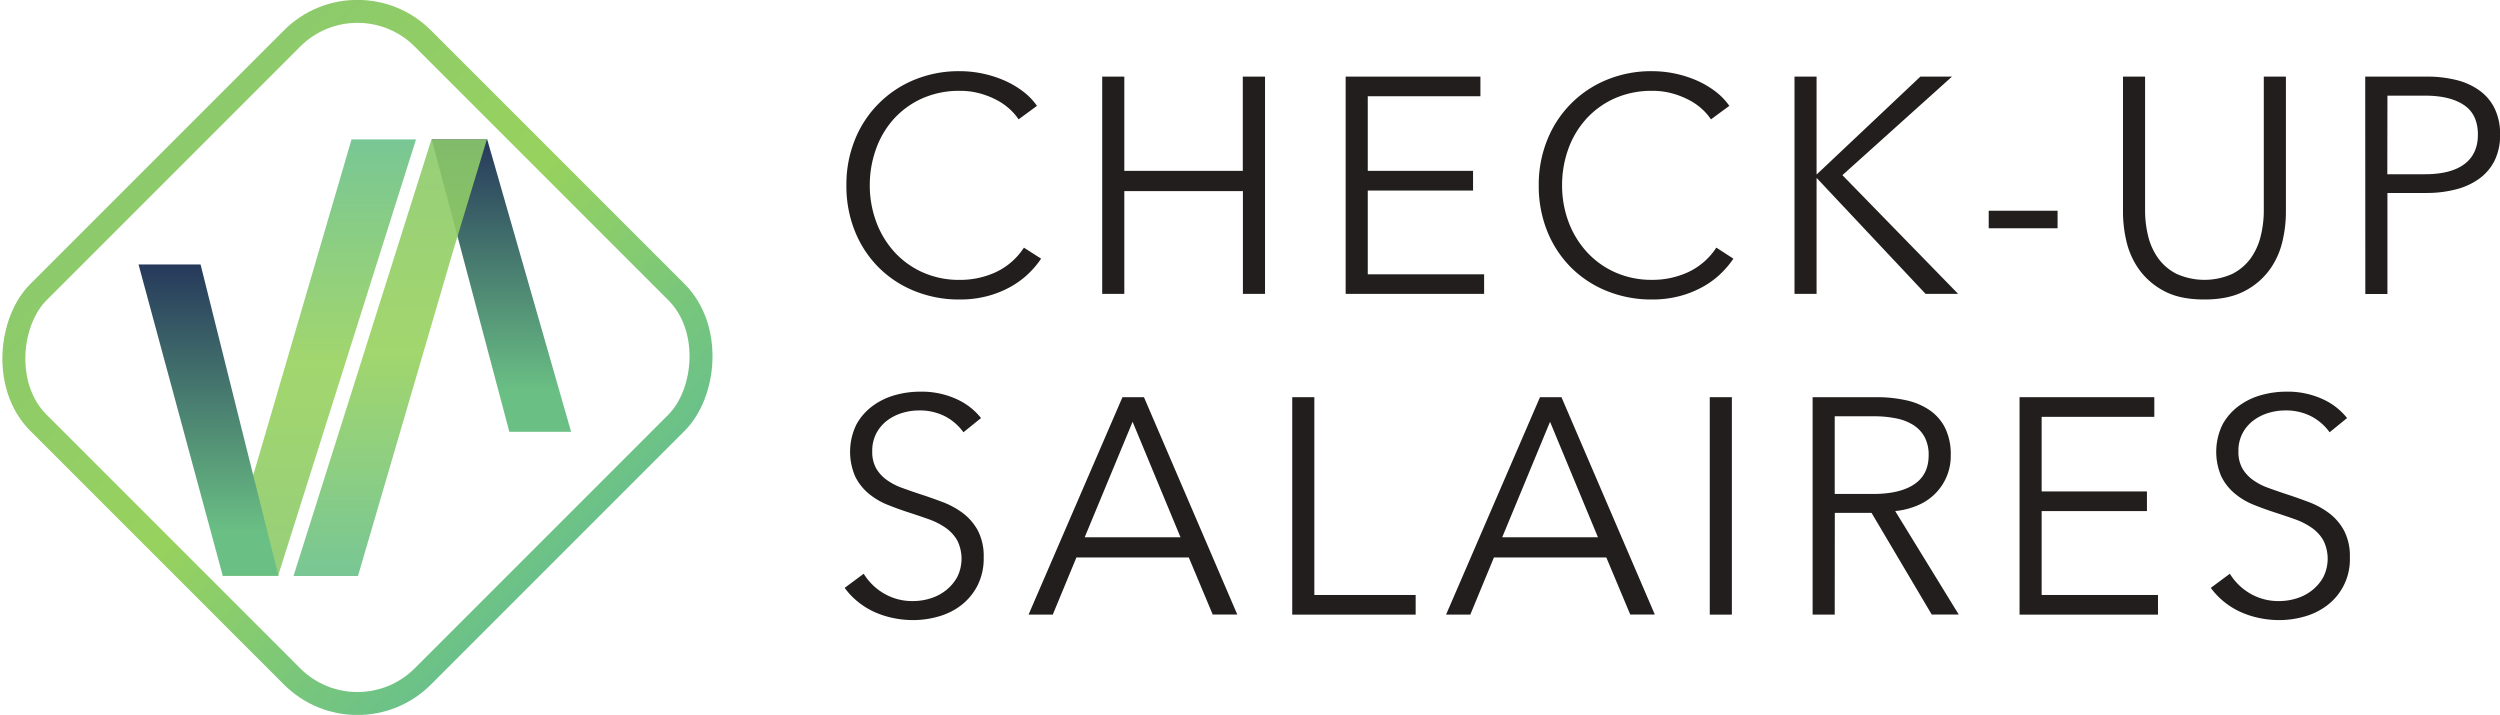 <svg xmlns="http://www.w3.org/2000/svg" xmlns:xlink="http://www.w3.org/1999/xlink" viewBox="0 0 1088.91 311.38"><defs><style>.a,.d{opacity:0.9;}.a{fill:url(#a);}.b{fill:url(#b);}.c{fill:url(#c);}.d{fill:url(#d);}.e{fill:none;stroke-miterlimit:10;stroke-width:10px;stroke:url(#e);}.f{fill:#221e1e;}</style><linearGradient id="a" x1="683.79" y1="1354.85" x2="873.93" y2="1354.85" gradientTransform="translate(-1215.76 934.63) rotate(-90)" gradientUnits="userSpaceOnUse"><stop offset="0" stop-color="#8cca6c"/><stop offset="0.49" stop-color="#98d25e"/><stop offset="1" stop-color="#6ac189"/></linearGradient><linearGradient id="b" x1="683.82" y1="1306.57" x2="819.45" y2="1306.57" gradientTransform="translate(-1215.76 934.63) rotate(-90)" gradientUnits="userSpaceOnUse"><stop offset="0.14" stop-color="#6abf84"/><stop offset="1" stop-color="#26395b"/></linearGradient><linearGradient id="c" x1="746.54" y1="1434.16" x2="873.93" y2="1434.16" xlink:href="#b"/><linearGradient id="d" x1="-1703.2" y1="-1266.34" x2="-1513.03" y2="-1266.34" gradientTransform="translate(-1096.39 1763.9) rotate(90)" xlink:href="#a"/><linearGradient id="e" x1="-743.87" y1="174.45" x2="-497.12" y2="174.45" gradientTransform="translate(776.18 -18.76)" xlink:href="#a"/></defs><polygon class="a" points="111.94 201.41 153.12 60.71 181.21 60.71 121.11 250.84 96.97 250.84 111.94 201.41"/><polygon class="b" points="60.34 115.19 87.36 115.19 110.08 206.12 121.29 250.81 97.03 250.81 60.34 115.19"/><polygon class="c" points="248.76 188.09 221.85 188.09 199.2 102.69 188.04 60.71 212.21 60.71 248.76 188.09"/><polygon class="d" points="197.1 110.15 155.92 250.88 127.84 250.88 187.93 60.71 212.07 60.71 197.1 110.15"/><rect class="e" x="37.31" y="37.31" width="236.76" height="236.76" rx="40.26" transform="translate(155.69 -64.49) rotate(45)"/><path class="f" d="M453.47,112.66a39.29,39.29,0,0,1-5.82,6.83,37.82,37.82,0,0,1-7.89,5.66,43.9,43.9,0,0,1-9.89,3.87A46.46,46.46,0,0,1,418,130.45a51.4,51.4,0,0,1-19.79-3.75,46.66,46.66,0,0,1-15.64-10.36,47.15,47.15,0,0,1-10.23-15.71,52.52,52.52,0,0,1-3.68-19.93,51.92,51.92,0,0,1,3.74-19.92,47.08,47.08,0,0,1,26-26.08A50.75,50.75,0,0,1,418,31a49,49,0,0,1,19.66,4.14,40.14,40.14,0,0,1,8,4.73,27.51,27.51,0,0,1,6,6.24l-8,5.88a23.91,23.91,0,0,0-3.95-4.54,26.54,26.54,0,0,0-5.81-4,36.18,36.18,0,0,0-7.29-2.81,32.05,32.05,0,0,0-8.49-1.07,39.34,39.34,0,0,0-16.52,3.33,37.08,37.08,0,0,0-12.37,9A39.08,39.08,0,0,0,381.53,65a46.07,46.07,0,0,0-2.68,15.72,45.42,45.42,0,0,0,2.74,15.73,40.22,40.22,0,0,0,7.83,13.13,37,37,0,0,0,12.37,9,38.92,38.92,0,0,0,16.38,3.33,37.08,37.08,0,0,0,15.51-3.34,29.47,29.47,0,0,0,12.3-10.7Z"/><path class="f" d="M480.08,33.37h9.63V74.42h51.61V33.37H551V128h-9.63V83.24H489.71V128h-9.63Z"/><path class="f" d="M595.75,119.48h50.68V128H586.12V33.37h58.7v8.55H595.75v32.5h45.86V83H595.75Z"/><path class="f" d="M755,112.66a39.73,39.73,0,0,1-5.82,6.83,37.82,37.82,0,0,1-7.89,5.66,43.79,43.79,0,0,1-9.9,3.87,46.38,46.38,0,0,1-11.83,1.43,51.4,51.4,0,0,1-19.79-3.75,46.81,46.81,0,0,1-15.65-10.36,47.3,47.3,0,0,1-10.23-15.71,52.71,52.71,0,0,1-3.67-19.93A51.73,51.73,0,0,1,674,60.78,47,47,0,0,1,700,34.7,50.75,50.75,0,0,1,719.57,31a49,49,0,0,1,19.66,4.14,40.42,40.42,0,0,1,8,4.73,27.73,27.73,0,0,1,6,6.24l-8,5.88a23.83,23.83,0,0,0-3.94-4.54,26.37,26.37,0,0,0-5.82-4,36.32,36.32,0,0,0-7.28-2.81,32.18,32.18,0,0,0-8.5-1.07,39.3,39.3,0,0,0-16.51,3.33,37.08,37.08,0,0,0-12.37,9A39.27,39.27,0,0,0,683.06,65a46.31,46.31,0,0,0-2.67,15.72,45.18,45.18,0,0,0,2.74,15.73A40.2,40.2,0,0,0,691,109.56a37.08,37.08,0,0,0,12.37,9,39,39,0,0,0,16.38,3.33,37.09,37.09,0,0,0,15.52-3.34,29.47,29.47,0,0,0,12.3-10.7Z"/><path class="f" d="M791.24,75.89h.14l45.06-42.52h13.77L802.48,76.29,852.89,128H838.71L791.38,77.63h-.14V128h-9.62V33.37h9.62Z"/><path class="f" d="M896.21,99.42h-30V91.8h30Z"/><path class="f" d="M960.13,130.45q-10.7,0-17.51-3.68a31.32,31.32,0,0,1-10.84-9.29,34.42,34.42,0,0,1-5.55-12.24,55.58,55.58,0,0,1-1.53-12.5V33.37h9.62v58.3a46.45,46.45,0,0,0,1.34,11.16,27.81,27.81,0,0,0,4.35,9.63,22.35,22.35,0,0,0,8,6.82,29.68,29.68,0,0,0,24.34,0,22.47,22.47,0,0,0,8-6.82,28,28,0,0,0,4.34-9.63,46.45,46.45,0,0,0,1.34-11.16V33.37h9.63V92.74a55,55,0,0,1-1.54,12.5,34.07,34.07,0,0,1-5.55,12.24,31.08,31.08,0,0,1-10.9,9.29Q970.7,130.45,960.13,130.45Z"/><path class="f" d="M1030.2,33.37H1057a52.05,52.05,0,0,1,13.1,1.53,29.14,29.14,0,0,1,10.1,4.68,21,21,0,0,1,6.48,7.89,25.57,25.57,0,0,1,2.28,11.17,25.15,25.15,0,0,1-2.34,11.17,21.61,21.61,0,0,1-6.56,7.88,29.57,29.57,0,0,1-10.16,4.75,50.55,50.55,0,0,1-13.17,1.61h-16.85v44h-9.63Zm9.63,42.52h16.31q11.37,0,17.25-4.41t5.89-12.84q0-8.82-6.09-12.9t-17-4.08h-16.31Z"/><path class="f" d="M419.64,188.28a23.06,23.06,0,0,0-7.89-6.89,24.12,24.12,0,0,0-11.64-2.61,24.89,24.89,0,0,0-7.08,1.07,20.72,20.72,0,0,0-6.56,3.28,16.77,16.77,0,0,0-4.74,5.55,16.3,16.3,0,0,0-1.81,7.89,14.6,14.6,0,0,0,1.73,7.48,16.42,16.42,0,0,0,4.6,5,27,27,0,0,0,6.54,3.41q3.66,1.34,7.67,2.67,4.94,1.6,9.93,3.48a35.7,35.7,0,0,1,9,4.88,23.7,23.7,0,0,1,6.54,7.62,24.13,24.13,0,0,1,2.53,11.7,26,26,0,0,1-2.7,12.24,25.62,25.62,0,0,1-7,8.49,29.19,29.19,0,0,1-9.87,4.95,40,40,0,0,1-11.16,1.6,42.8,42.8,0,0,1-8.56-.87,39.23,39.23,0,0,1-8.16-2.6,33.07,33.07,0,0,1-7.22-4.42,31.75,31.75,0,0,1-5.88-6.15l8.29-6.15a25.3,25.3,0,0,0,8.62,8.49,24.36,24.36,0,0,0,13,3.41,25.41,25.41,0,0,0,7.35-1.13,20.77,20.77,0,0,0,6.76-3.48,19.49,19.49,0,0,0,4.95-5.75,17.92,17.92,0,0,0,0-16.18,17.26,17.26,0,0,0-5.15-5.48,31.26,31.26,0,0,0-7.36-3.68q-4.14-1.47-8.69-2.94t-9.23-3.35a30.74,30.74,0,0,1-8.15-4.88,22.7,22.7,0,0,1-5.82-7.42,27.11,27.11,0,0,1,.53-22.6,24.82,24.82,0,0,1,7.16-8.15,30.09,30.09,0,0,1,9.76-4.69,40.2,40.2,0,0,1,10.57-1.47A36.46,36.46,0,0,1,417,174a28.41,28.41,0,0,1,10.3,8.09Z"/><path class="f" d="M458.55,267.71H448L488.9,173h9.37l40.65,94.68h-10.7l-10.43-24.88H468.85ZM472.46,234h41.72l-20.86-50.28Z"/><path class="f" d="M572.48,259.15h44.13v8.56H562.85V173h9.63Z"/><path class="f" d="M640.41,267.71H629.85L670.76,173h9.36l40.66,94.68h-10.7l-10.43-24.88H650.71ZM654.32,234H696l-20.86-50.28Z"/><path class="f" d="M754.34,267.71h-9.63V173h9.63Z"/><path class="f" d="M799.14,267.71h-9.63V173h27.81a59,59,0,0,1,12.91,1.34,29.21,29.21,0,0,1,10.29,4.34,20.59,20.59,0,0,1,6.76,7.83,26.17,26.17,0,0,1,2.4,11.76,23.16,23.16,0,0,1-6.95,16.92,24.15,24.15,0,0,1-7.62,5,32.88,32.88,0,0,1-9.63,2.41l27.68,45.07H841.39l-26.21-44.27h-16Zm0-52.56h16.71q11.64,0,17.92-4.21t6.28-12.64a16.42,16.42,0,0,0-1.73-7.88,14.29,14.29,0,0,0-4.82-5.22,21.73,21.73,0,0,0-7.49-2.94,46.66,46.66,0,0,0-9.76-.94H799.14Z"/><path class="f" d="M889.27,259.15h50.67v8.56h-60.3V173h58.7v8.56H889.27v32.49h45.86v8.56H889.27Z"/><path class="f" d="M1014.7,188.28a23.16,23.16,0,0,0-7.89-6.89,24.12,24.12,0,0,0-11.64-2.61,24.89,24.89,0,0,0-7.08,1.07,20.72,20.72,0,0,0-6.56,3.28,16.77,16.77,0,0,0-4.74,5.55,16.3,16.3,0,0,0-1.81,7.89,14.6,14.6,0,0,0,1.73,7.48,16.42,16.42,0,0,0,4.6,5,26.8,26.8,0,0,0,6.54,3.41q3.66,1.34,7.67,2.67,4.93,1.6,9.93,3.48a35.87,35.87,0,0,1,9,4.88,23.7,23.7,0,0,1,6.54,7.62,24.13,24.13,0,0,1,2.53,11.7,25.09,25.09,0,0,1-9.72,20.73,29.19,29.19,0,0,1-9.87,4.95,40,40,0,0,1-11.16,1.6,42.8,42.8,0,0,1-8.56-.87,39,39,0,0,1-8.16-2.6,33.07,33.07,0,0,1-7.22-4.42,31.75,31.75,0,0,1-5.88-6.15l8.29-6.15a25.3,25.3,0,0,0,8.62,8.49,24.36,24.36,0,0,0,13,3.41,25.41,25.41,0,0,0,7.35-1.13,20.77,20.77,0,0,0,6.76-3.48,19.32,19.32,0,0,0,4.94-5.75,17.83,17.83,0,0,0,0-16.18,17.12,17.12,0,0,0-5.14-5.48,31.26,31.26,0,0,0-7.36-3.68q-4.14-1.47-8.69-2.94t-9.23-3.35a30.74,30.74,0,0,1-8.15-4.88,22.7,22.7,0,0,1-5.82-7.42,27.11,27.11,0,0,1,.53-22.6,24.82,24.82,0,0,1,7.16-8.15,30.09,30.09,0,0,1,9.76-4.69,40.12,40.12,0,0,1,10.56-1.47A36.48,36.48,0,0,1,1012,174a28.41,28.41,0,0,1,10.3,8.09Z"/></svg>